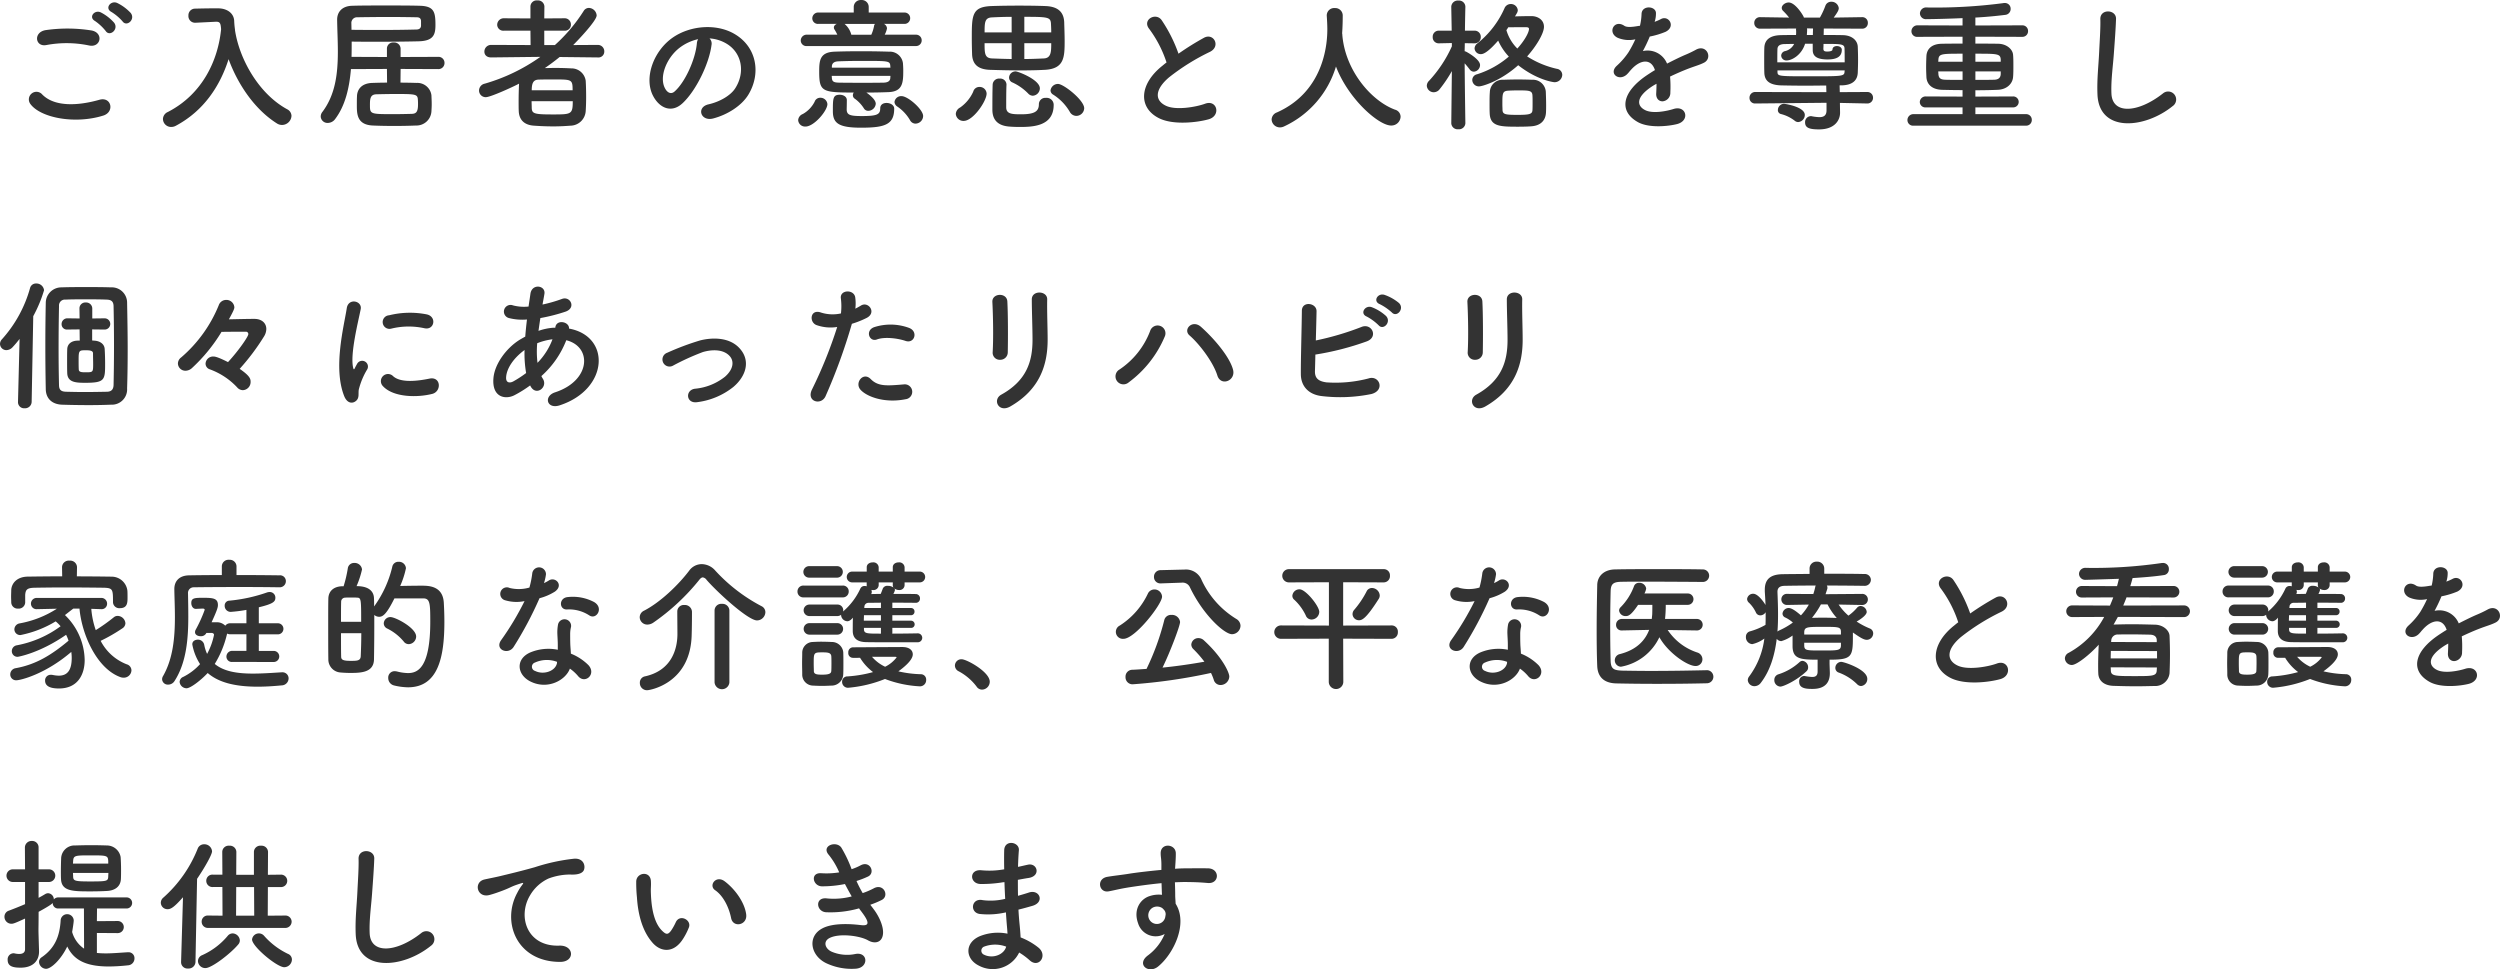 <svg xmlns="http://www.w3.org/2000/svg" width="625.233" height="242.421" viewBox="0 0 625.233 242.421"><path d="M30.636 5.328c1.044 1.512 3.312-.468 2.052-2.088A11.572 11.572 0 0 0 29.34.756c-1.62-.756-3.24 1.3-1.476 2.232a12.418 12.418 0 0 1 2.772 2.34zm-2.088.36a11.557 11.557 0 0 0-3.276-2.556c-1.584-.828-3.24 1.152-1.512 2.124a12.543 12.543 0 0 1 2.664 2.484c1.008 1.548 3.348-.396 2.124-2.052zm-6.264 5.688c2.916.612 3.708-3.1.684-3.744a38.22 38.22 0 0 0-11.484-.108c-3.2.468-2.736 4.284.108 3.744a27.37 27.37 0 0 1 10.692.108zm3.532 17.532c2.916-.9 2.052-4.788-.936-3.96-5.436 1.548-11.268 1.8-14.328-1.332a1.9 1.9 0 0 0-2.988 2.34c2.48 3.492 11.12 5.184 18.252 2.952zM58.788 7.272h-.036a19.94 19.94 0 0 1-.18-2.016c-.072-1.944-1.764-3.132-3.924-3.168h-1.152c-1.62 0-3.24.036-4.68.072a1.659 1.659 0 0 0-1.692 1.764 1.653 1.653 0 0 0 1.656 1.764h.108L54 5.436h.108c.972 0 1.08.5 1.188 1.872-.756 7.668-4.572 16.2-13.32 20.7a1.982 1.982 0 0 0-1.224 1.764 2.037 2.037 0 0 0 2.052 1.98 2.371 2.371 0 0 0 1.152-.288c7.02-3.744 11.088-9.972 13.212-16.668 2.3 6.264 6.48 12.528 12.06 16.056a2.351 2.351 0 0 0 1.3.4A2.4 2.4 0 0 0 72.9 28.98a1.9 1.9 0 0 0-1.084-1.656c-7.2-3.924-12.02-12.708-13.064-19.908zm50.76 10.008a1.511 1.511 0 0 0 1.62-1.548 1.5 1.5 0 0 0-1.62-1.512l-9.36.036v-2.124a1.6 1.6 0 0 0-1.728-1.512 1.542 1.542 0 0 0-1.692 1.512v2.124l-8.852-.036c.036-1.26.036-2.556.036-3.816 2.16.036 4.32.036 6.408.036 3.816 0 7.38-.036 10.26-.108 3.816-.072 4.284-1.692 4.284-4.1 0-3.24-.36-4.68-3.852-4.788-2.34-.072-5.472-.072-8.568-.072s-6.156 0-8.424.072c-2.488.064-3.744 1.544-3.744 3.452v.072c.036 2.628.18 5.292.18 7.884 0 5.544-.612 10.8-3.852 15.12a1.865 1.865 0 0 0-.432 1.188 1.689 1.689 0 0 0 1.76 1.584 2.313 2.313 0 0 0 1.872-1.008c2.52-3.348 3.528-7.776 3.924-12.456l9-.036.036 3.42c-1.26 0-2.484.036-3.636.072-2.88.072-3.852 1.764-3.888 3.348-.036.648-.036 1.4-.036 2.16 0 2.232 0 4.968 4 5.148 1.656.072 3.492.108 5.328.108 1.872 0 3.744-.036 5.436-.108a3.762 3.762 0 0 0 3.888-3.492c.036-.648.072-1.224.072-1.836 0-.72-.036-1.476-.072-2.268a3.56 3.56 0 0 0-3.708-3.06 145.67 145.67 0 0 0-4.032-.072l.036-3.42zM87.876 5.832a1.408 1.408 0 0 1 1.476-1.512c2.16-.036 5.112-.072 8.028-.072 2.412 0 4.824.036 6.8.072.72 0 1.08.252 1.116.936V6.48c-.036.4-.252.864-1.08.9a311.63 311.63 0 0 1-8.928.108c-2.376 0-4.9 0-7.38-.036zm15.084 22.644c-1.4.036-2.952.072-4.464.072-5.976 0-5.976 0-5.976-2.376 0-1.512.108-2.556 1.62-2.592 1.44-.036 3.132-.072 4.824-.072 4.968 0 5.472.036 5.544 1.44.036.432.036.792.036 1.152 0 1.944-.504 2.34-1.584 2.376zm46.548-14.112a1.458 1.458 0 0 0 1.62-1.476 1.605 1.605 0 0 0-1.656-1.656l-6.12.036c.756-.756 5.868-6.012 5.868-7.416a2.024 2.024 0 0 0-1.944-1.872 1.528 1.528 0 0 0-1.3.756 41.307 41.307 0 0 1-7.2 8.532h-2.66v-3.6h5.04a1.483 1.483 0 0 0 1.62-1.512 1.538 1.538 0 0 0-1.62-1.584l-5.04.036.036-2.988a1.6 1.6 0 0 0-1.764-1.512 1.551 1.551 0 0 0-1.728 1.512v2.988l-6.588-.036a1.639 1.639 0 0 0-1.728 1.62 1.515 1.515 0 0 0 1.728 1.476h6.588l.036 3.6-9.828-.036a1.673 1.673 0 0 0-1.728 1.692c0 .72.5 1.44 1.692 1.44h.036l12.276-.144a46.034 46.034 0 0 1-13.9 6.7 1.781 1.781 0 0 0-1.44 1.692 1.666 1.666 0 0 0 1.692 1.692c1.188 0 6.84-2.592 8.316-3.384a92.875 92.875 0 0 0-.108 4.608c0 .828 0 1.62.036 2.34.108 2.052 1.332 3.42 3.852 3.564 1.476.108 3.132.18 4.824.18 1.44 0 2.88-.072 4.248-.18a3.886 3.886 0 0 0 3.816-3.636c.072-1.08.108-2.3.108-3.564 0-1.44-.036-2.88-.108-4.032a3.591 3.591 0 0 0-3.636-3.1 72.65 72.65 0 0 0-4.14-.108c-.828 0-1.656.036-2.448.036 1.26-.864 2.52-1.8 3.708-2.772l9.5.108zm-16.524 8.208c0-1.836.432-2.628 1.728-2.664 1.116-.036 2.592-.036 3.96-.036 4.32 0 4.536 0 4.536 2.7zm10.26 2.736c0 3.312-.36 3.312-5.112 3.312-4.608 0-5.112-.216-5.148-1.692 0-.54-.036-1.08-.036-1.62zm34.2-15.7a9.338 9.338 0 0 1 4.464 1.44c3.564 2.268 4.536 6.984 1.98 11.016-1.188 1.872-3.96 3.42-6.7 4.032-3.1.72-1.98 4.356 1.188 3.528 3.564-.936 7.092-3.168 8.784-5.94 3.132-5.148 2.232-11.772-3.348-15.12-4.536-2.736-11.124-2.232-15.552.828-4.824 3.348-7.236 10.044-4.968 14.508 1.584 3.1 4.608 4.5 7.38 1.944 3.456-3.2 6.7-10.008 7.272-14.58a1.8 1.8 0 0 0-.5-1.656zm-2.844.18a2.546 2.546 0 0 0-.324 1.116c-.36 3.888-2.88 9.612-5.58 11.988-.9.792-1.836.252-2.376-.792-1.512-2.772.288-7.56 3.636-10.152a11.929 11.929 0 0 1 4.644-2.156zm54.432 1.728a1.407 1.407 0 0 0 1.476-1.44 1.4 1.4 0 0 0-1.476-1.4h-7.776a5.335 5.335 0 0 0 .576-1.584 1.353 1.353 0 0 0-.756-1.116h5.076a1.407 1.407 0 0 0 1.476-1.44 1.4 1.4 0 0 0-1.476-1.4h-8.892v-1.4a1.737 1.737 0 0 0-1.872-1.728 1.737 1.737 0 0 0-1.872 1.72v1.4h-8.82a1.476 1.476 0 0 0-1.548 1.476 1.4 1.4 0 0 0 1.548 1.368h4.572c-.432.216-.72.5-.72.9a.877.877 0 0 0 .18.54 13.271 13.271 0 0 1 .684 1.26h-7.6a1.476 1.476 0 0 0-1.548 1.476 1.4 1.4 0 0 0 1.548 1.368zm-.036 19.4a1.938 1.938 0 0 0 1.872-1.908c0-1.62-3.78-4.968-5.4-4.968a1.681 1.681 0 0 0-1.764 1.476 1.481 1.481 0 0 0 .684 1.116 10.577 10.577 0 0 1 3.2 3.42 1.58 1.58 0 0 0 1.408.872zm-12.312-7.768c1.836 0 3.672-.036 5.472-.108 3.636-.108 3.744-2.412 3.744-5.4 0-.612-.036-1.26-.072-1.764a3.3 3.3 0 0 0-3.492-2.952c-2.124-.072-4.608-.108-7.02-.108s-4.752.036-6.624.108c-3.672.144-3.816 2.232-3.816 5 0 5 .72 5.22 8.64 5.22a1.185 1.185 0 0 0-.216.684 1.006 1.006 0 0 0 .432.828 8.642 8.642 0 0 1 2.3 2.412 1.249 1.249 0 0 0 1.116.648 1.913 1.913 0 0 0 1.872-1.764c.004-.68-.644-1.58-2.336-2.804zm6.948 4c0-.864-.972-1.4-1.908-1.4-.828 0-1.584.4-1.584 1.332 0 1.584-.828 1.944-4.644 1.944-2.916 0-3.672-.288-3.744-1.548 0-.4.036-1.44.036-2.448 0-.864-.9-1.332-1.764-1.332-1.728 0-1.728.9-1.728 4.14 0 3.024 1.512 4.1 7.092 4.1 6.012-.004 8.244-.828 8.244-4.792zm-22.176 4.5c2.124 0 5.472-3.924 5.472-5.616a1.746 1.746 0 0 0-1.8-1.584 1.457 1.457 0 0 0-1.4 1.008 7.354 7.354 0 0 1-2.952 3.06 1.784 1.784 0 0 0-1.16 1.508 1.711 1.711 0 0 0 1.84 1.62zM218.844 5.98a.848.848 0 0 0-.252.54 9.411 9.411 0 0 1-.684 2.16h-5a5.2 5.2 0 0 0-1.692-2.7zm-10.8 10.944V16.6c.036-.72.468-1.224 1.656-1.26 1.692-.072 3.852-.108 6.012-.108 6.552 0 6.84 0 6.948 1.26 0 .144.036.288.036.432zm14.652 2.052c0 .18-.036.36-.036.54-.036.828-.756 1.116-1.584 1.152-1.584.036-3.312.036-5 .036-2.3 0-4.572 0-6.336-.036-1.116-.036-1.62-.216-1.692-1.116 0-.18-.036-.36-.036-.576zm38.664-1.512c4.752-.288 4.9-3.06 4.9-7.164 0-1.62-.072-3.312-.108-4.716-.108-2.916-1.98-3.96-4.68-4.068-1.8-.072-4.176-.108-6.588-.108s-4.9.036-6.912.108c-4.932.18-4.932 2.3-4.932 8.136 0 1.332.036 2.7.072 3.924.108 2.808 1.836 3.78 4.428 3.888 2.268.072 4.968.144 7.632.144 2.192 0 4.352-.04 6.188-.148zm9.792 9.612c0-2.016-5.148-6.084-6.552-6.084a1.88 1.88 0 0 0-1.872 1.62 1.259 1.259 0 0 0 .648 1.044 12.6 12.6 0 0 1 4.176 4.32 1.879 1.879 0 0 0 1.62 1.008 1.983 1.983 0 0 0 1.98-1.912zM258.3 23.94a1.881 1.881 0 0 0 1.764-1.832c0-2.16-5.436-4.248-6.048-4.248a1.608 1.608 0 0 0-1.656 1.548 1.326 1.326 0 0 0 .864 1.224 13.071 13.071 0 0 1 3.892 2.732 1.622 1.622 0 0 0 1.184.576zm5.22 2.3a1.757 1.757 0 0 0-1.944-1.764 1.6 1.6 0 0 0-1.76 1.588c0 1.8-1.08 2.52-4.464 2.52-2.268 0-3.708-.072-3.708-1.764 0-1.224 0-4.1.072-5.652v-.072a1.551 1.551 0 0 0-1.692-1.44 1.593 1.593 0 0 0-1.764 1.44c-.072 1.692-.072 4.752-.072 6.336q0 3.834 4.1 4.212c.828.072 1.728.108 2.628.108 3.168 0 8.6-.072 8.6-5.508zm-22.5 4c2.34 0 5.724-4.932 5.724-6.84a1.729 1.729 0 0 0-1.8-1.656 1.576 1.576 0 0 0-1.548 1.188 9.719 9.719 0 0 1-3.276 3.96 1.934 1.934 0 0 0-1.08 1.584 1.893 1.893 0 0 0 1.976 1.764zM256.176 8.1V4.208c5.832 0 6.552.072 6.66 1.656.036.648.072 1.4.072 2.232zm6.732 2.7c0 2.16-.036 3.744-1.872 3.816-1.62.072-3.276.144-4.86.144V10.8zm-9.9-2.7h-6.768c0-2.448.036-3.636 1.764-3.744 1.332-.072 3.1-.144 5-.144zm0 6.66a205.14 205.14 0 0 1-4.9-.144c-1.872-.072-1.872-1.332-1.872-3.816h6.768zm38.736.864c-.36.252-.684.54-1.044.828-5.832 4.644-6.048 10.476-.864 13.1 3.564 1.8 9.576 1.08 12.42.288 3.2-.9 2.124-5.04-.9-3.888-2.16.792-7.308 1.728-9.828.468-2.808-1.368-2.7-4.068.864-7.092a54.111 54.111 0 0 1 10.224-6.368c2.772-1.4.9-4.86-1.548-3.492a68.674 68.674 0 0 0-6.336 3.96 36.541 36.541 0 0 0-4.212-8.388c-1.44-2.052-4.968-.108-3.1 2.2a29.275 29.275 0 0 1 4.324 8.384zm43.92-7.344c.108-1.548.144-3.1.144-4.356a1.866 1.866 0 0 0-1.98-1.908 1.855 1.855 0 0 0-2.016 1.8v.108c.072 1.08.144 2.3.144 3.384 0 2.7-.324 15.336-12.6 20.808a1.958 1.958 0 0 0-1.332 1.764 2.07 2.07 0 0 0 2.088 1.98 2.334 2.334 0 0 0 1.044-.252 24.161 24.161 0 0 0 12.96-14.976c3.132 8.208 10.728 14.76 13.788 14.76a2.3 2.3 0 0 0 2.376-2.2 1.845 1.845 0 0 0-1.4-1.764c-6.012-2.232-12.492-9.9-13.176-18.72a.7.7 0 0 0-.036-.288zm44.028 8.028c4.824 3.816 8.964 4.248 9 4.248a1.912 1.912 0 0 0 2.016-1.836 1.545 1.545 0 0 0-1.368-1.512 23.223 23.223 0 0 1-7.416-3.1c2.232-2.484 4.212-5.724 4.212-7.416 0-1.764-1.584-2.664-3.132-2.664-1.368 0-2.772.036-4.1.072.144-.288.324-.54.468-.828a1.492 1.492 0 0 0 .216-.72 1.709 1.709 0 0 0-1.772-1.544 1.682 1.682 0 0 0-1.548 1.044 23.166 23.166 0 0 1-6.768 8.784 1.662 1.662 0 0 0-.72 1.26 1.526 1.526 0 0 0 1.584 1.44c.4 0 1.476-.108 4.32-3.384a14.357 14.357 0 0 0 2.664 4 22.787 22.787 0 0 1-7.956 4.428 1.483 1.483 0 0 0-1.188 1.4 1.64 1.64 0 0 0 1.728 1.62c.724 0 5.26-1.26 9.76-5.292zm6.948 11.844c.036-.612.036-1.26.036-1.944 0-1.044-.036-2.124-.072-3.06a3.23 3.23 0 0 0-3.456-3.2c-.828-.036-2.16-.072-3.492-.072s-2.7.036-3.672.072a3.169 3.169 0 0 0-3.384 3.1c-.072.828-.072 1.872-.072 2.916 0 .864 0 1.692.036 2.412.144 3.312 2.664 3.312 7.236 3.312 1.224 0 2.448-.036 3.276-.108 2.232-.188 3.456-1.448 3.564-3.428zm-20.16 2.628s-.144-9.36-.18-14.94c.432.468.864 1.008 1.224 1.476a1.317 1.317 0 0 0 1.08.612 1.684 1.684 0 0 0 1.548-1.656c0-1.476-3.276-3.24-3.492-3.348a1.372 1.372 0 0 0-.36-.108c0-.648.036-1.332.036-2.016l2.412.036h.036a1.52 1.52 0 0 0 1.548-1.584 1.529 1.529 0 0 0-1.584-1.584h-2.376c.036-3.2.108-5.94.108-5.94v-.036a1.579 1.579 0 0 0-1.728-1.548 1.621 1.621 0 0 0-1.8 1.548v.036l.108 5.94h-3.2a1.5 1.5 0 0 0-1.548 1.584 1.49 1.49 0 0 0 1.512 1.584h.036l3.24-.072v.828a31.856 31.856 0 0 1-5.688 8.6 1.768 1.768 0 0 0-.576 1.26 1.734 1.734 0 0 0 1.728 1.62 1.871 1.871 0 0 0 1.476-.756 33.238 33.238 0 0 0 3.06-4.536l-.144 13v.036a1.585 1.585 0 0 0 1.76 1.512 1.6 1.6 0 0 0 1.764-1.512zm15.228-23.972c.5 0 .684.18.684.432 0 .828-1.044 2.844-2.916 4.9a10.642 10.642 0 0 1-2.736-4.608 4.944 4.944 0 0 0 .468-.72zm1.548 20.768c-.072.972-.756 1.152-3.744 1.152-3.1 0-3.672-.144-3.744-1.188 0-.432-.036-.936-.036-1.476 0-2.628 0-3.276 1.4-3.384.5-.036 1.476-.072 2.448-.072 2.736 0 3.6 0 3.672 1.224.036.468.036 1.008.036 1.548.004.792.004 1.584-.032 2.196zm30.6-22.248a6.806 6.806 0 0 0 .288-2.088c-.072-1.764-3.456-1.98-3.6.18a15.019 15.019 0 0 1-.4 3.024c-.18.036-.4.036-.54.072-1.26.216-2.7.4-3.384-.072-2.52-1.692-4.284 1.692-1.692 2.988a7.271 7.271 0 0 0 4.464.4 30.012 30.012 0 0 1-1.692 3.2 17.969 17.969 0 0 1-2.916 3.384c-2.16 1.944.468 4 2.448 2.232a7.884 7.884 0 0 0 .828-.936l.144-.144c2.34-2.7 5.112-3.06 6.084-.036-.684.4-1.26.792-1.764 1.116-6.516 4.284-7.38 9.144-2.52 11.88 2.808 1.584 7.7 1.044 9.828.5 3.312-.864 2.3-4.752-.864-3.78-1.692.54-5.22 1.26-7.128.288-2.016-1.008-2.556-3.168 1.908-6.048.288-.18.612-.36.936-.54 0 .756-.036 1.584-.072 2.34-.108 1.4.72 2.088 1.62 2.052a2.129 2.129 0 0 0 1.912-2.232 28.765 28.765 0 0 0-.072-3.96c1.44-.684 3.06-1.4 4.572-1.98 1.908-.72 2.736-.9 3.888-1.476 2.3-1.152.684-4.752-2.016-3.24a27.647 27.647 0 0 1-2.808 1.332c-1.4.612-2.916 1.368-4.392 2.124a5.246 5.246 0 0 0-6.048-3.132 36.726 36.726 0 0 0 1.728-3.636 20.246 20.246 0 0 0 3.96-1.188c2.664-1.332.72-4.32-1.26-3.132a12.661 12.661 0 0 1-1.512.648zm53.1 20.556a1.415 1.415 0 0 0 1.476-1.476 1.41 1.41 0 0 0-1.516-1.4l-6.8.036-.036-1.476v-.22h.576c2.556-.072 3.888-1.188 3.96-3.2.036-.936.072-2.052.072-3.2s-.036-2.3-.072-3.276c-.072-1.548-1.44-2.844-3.744-2.88-1.476-.036-3.1-.036-4.788-.036l.036-1.62 9.54.036a1.386 1.386 0 0 0 1.476-1.44 1.376 1.376 0 0 0-1.44-1.44h-.036l-7.056.108c.936-1.3 1.26-1.836 1.26-2.376A1.817 1.817 0 0 0 457.992.44a1.512 1.512 0 0 0-1.476 1.008 19.248 19.248 0 0 1-1.368 2.952h-4c-.036-.108-.072-.18-.108-.288-.54-1.008-2.232-3.492-3.708-3.492-.828 0-1.728.648-1.728 1.368a1.061 1.061 0 0 0 .36.756A16.152 16.152 0 0 1 447.44 4.4l-7.236-.108h-.036a1.4 1.4 0 0 0-1.44 1.44 1.407 1.407 0 0 0 1.476 1.44l9-.036c0 .108-.036.144-.036.252a4.136 4.136 0 0 1 .036.684 4.359 4.359 0 0 1-.036.684c-1.4 0-2.7 0-3.852.036-2.808.072-4 1.3-4.068 3.132-.036.864-.036 1.944-.036 3.024 0 1.116 0 2.232.036 3.276.072 1.872 1.152 3.024 4.176 3.132 1.692.036 3.96.072 6.336.072 1.656 0 3.384-.036 4.968-.036v.18l.036 1.476-17.748-.04a1.415 1.415 0 0 0-1.476 1.476 1.368 1.368 0 0 0 1.44 1.4h.036l17.784-.18v1.904c0 1.332-.756 1.692-1.8 1.692a12.026 12.026 0 0 1-1.836-.216 1 1 0 0 0-.324-.036 1.483 1.483 0 0 0-1.4 1.548c0 1.332.972 1.764 3.492 1.764 4 0 5.256-2.376 5.256-4.14v-.072l-.036-2.268v-.144l6.768.144zm-17.24 4.644a1.8 1.8 0 0 0 1.656-1.764c0-2.088-5.04-2.808-5.22-2.808a1.574 1.574 0 0 0-1.516 1.552.986.986 0 0 0 .756 1.008 9.389 9.389 0 0 1 3.424 1.652 1.376 1.376 0 0 0 .9.36zm2.16-21.78c.036-.468.072-.9.072-1.368 0-.072-.036-.216-.036-.288l1.512.036c0 .432-.036 1.008-.036 1.62zm1.476 3.78c0 1.368.828 2.34 3.708 2.34 2.268 0 3.564-.684 3.564-2.412 0-.612-.612-.936-1.224-.936-.576 0-1.116.288-1.116.9 0 .252-.432.468-1.3.468-.648 0-.972-.108-.972-.72 0-.072.036-.54.036-1.188 4.392 0 5.22 0 5.256 1.152.036.864.036 2.2.036 3.456h-16.848c0-1.224 0-2.448.036-3.348.036-.684.468-1.188 1.764-1.224.684 0 1.548-.036 2.412-.036a3.379 3.379 0 0 1-2.268 1.8 1.2 1.2 0 0 0-.972 1.116 1.275 1.275 0 0 0 1.368 1.224c1.26 0 3.708-1.3 4.608-4.176h1.908zm7.956 5.4c-.036 1.152-.612 1.152-8.424 1.152-8.172 0-8.316 0-8.352-1.116v-.36h16.812zm45.36 13.5a1.407 1.407 0 0 0 1.472-1.44 1.407 1.407 0 0 0-1.476-1.44h-12.636v-1.692h9.36a1.373 1.373 0 0 0 1.476-1.368 1.373 1.373 0 0 0-1.476-1.368l-9.36.036v-1.584c1.944 0 3.816-.036 5.544-.108 2.34-.072 3.78-1.548 3.888-3.24.072-.792.072-1.764.072-2.736s0-1.944-.072-2.736c-.072-1.4-1.584-2.772-3.708-2.808-1.8-.036-3.744-.036-5.724-.036V9.18l11.7.036a1.407 1.407 0 0 0 1.476-1.44 1.407 1.407 0 0 0-1.476-1.44l-11.7.036v-1.98c2.7-.144 5.328-.4 7.56-.684a1.472 1.472 0 0 0 1.26-1.512 1.417 1.417 0 0 0-1.512-1.44 1.477 1.477 0 0 0-.4.036 130.509 130.509 0 0 1-19.044 1.08 1.535 1.535 0 0 0-1.728 1.476 1.484 1.484 0 0 0 1.656 1.44c2.016 0 6.7-.144 9-.252v1.836l-11.232-.036a1.483 1.483 0 0 0-1.548 1.512 1.4 1.4 0 0 0 1.548 1.368l11.232-.036v1.728c-1.872 0-3.672 0-5.184.036-2.808.036-3.78 1.584-3.852 3.06-.036.792-.072 1.8-.072 2.808 0 .828.036 1.692.072 2.484.108 1.8 1.4 3.1 3.96 3.168 1.512.036 3.24.072 5.076.072v1.62l-9.144-.036a1.443 1.443 0 0 0-1.548 1.4 1.371 1.371 0 0 0 1.548 1.332h9.144v1.696h-12.24a1.483 1.483 0 0 0-1.544 1.512 1.4 1.4 0 0 0 1.548 1.368zm-6.3-15.984h-6.336v-2.016c5.508 0 6.264 0 6.336 1.476zm0 3.06c-.036 1.008-.648 1.44-1.764 1.44-1.4.036-2.952.036-4.572.036v-2.124h6.336zm-9.54-3.06h-6.084c0-.18.036-.36.036-.54.108-1.476.828-1.476 6.048-1.476zm0 4.536c-1.548 0-2.988 0-4.248-.036-1.152-.036-1.728-.288-1.8-1.44 0-.216-.036-.432-.036-.648h6.084zm52.6 6.516a2 2 0 1 0-2.484-3.132c-6.264 4.932-12.672 5.292-12.888.036-.144-3.492.4-6.768.648-10.584.18-2.412.432-5.832.5-8.1.072-2.376-4-2.592-3.924.072.072 2.232-.18 5.76-.288 8.1-.18 3.816-.576 6.876-.432 10.656.32 9.72 11.84 8.676 18.856 2.952zM27.756 101.208a3.826 3.826 0 0 0 4.032-4.068c.108-3.348.144-6.624.144-9.864 0-3.888-.072-7.74-.144-11.52a3.83 3.83 0 0 0-4.032-3.888c-2.052-.072-4.14-.072-6.228-.072s-4.14 0-6.12.072a3.9 3.9 0 0 0-3.96 3.816 536.5 536.5 0 0 0 0 21.636c.036 2.376 1.584 3.78 4.032 3.888 2.3.072 4.5.108 6.624.108 1.912.004 3.78-.032 5.652-.108zm-23.256-.68v.072a1.53 1.53 0 0 0 1.656 1.508 1.657 1.657 0 0 0 1.76-1.58l.4-21.456a33.548 33.548 0 0 0 2.7-6.48 1.906 1.906 0 0 0-1.98-1.692 1.509 1.509 0 0 0-1.512 1.116 31.858 31.858 0 0 1-7.02 12.816 1.727 1.727 0 0 0-.5 1.188 1.591 1.591 0 0 0 1.58 1.548 2.179 2.179 0 0 0 1.584-.76 25.855 25.855 0 0 0 1.728-2.048zm22.284-2.556c-1.908.036-3.816.072-5.688.072-1.548 0-3.06-.036-4.572-.072-1.116-.036-1.728-.36-1.764-1.584-.072-2.952-.108-6.12-.108-9.288 0-3.564.036-7.164.108-10.584a1.466 1.466 0 0 1 1.62-1.584c1.512-.072 3.168-.072 4.932-.072s3.6 0 5.364.072c1.008.036 1.692.324 1.728 1.62a451.801 451.801 0 0 1 0 19.728c-.036 1.152-.576 1.656-1.62 1.692zm-.612-15.552a1.404 1.404 0 1 0 0-2.808h-.036l-3.06.036v-2.484a1.52 1.52 0 0 0-1.62-1.512 1.462 1.462 0 0 0-1.584 1.476v.036l.036 2.484-2.992-.04h-.036a1.435 1.435 0 0 0-1.476 1.476 1.327 1.327 0 0 0 1.476 1.332h.036l2.988-.036.036 2.808h-.424c-1.8 0-2.664.972-2.7 2.124-.036.936-.036 1.98-.036 3.024s0 2.088.036 3.024c.108 2.3 2.2 2.376 4.572 2.376 4.86 0 4.9-.756 4.9-4.824a60.4 60.4 0 0 0-.108-3.636c-.072-1.224-1.152-2.016-2.664-2.088-.144 0-.288-.036-.468-.036v-2.768l3.1.036zm-4.856 10.688c-1.008 0-1.62-.072-1.62-.756-.036-.72-.036-1.512-.036-2.268 0-2.448.108-2.484 1.8-2.484.936 0 1.8.072 1.8.756 0 .9.036 1.836.036 2.736-.004 2.016-.04 2.016-1.98 2.016zm38.628-.864a55.937 55.937 0 0 0 6.084-8.1 3.628 3.628 0 0 0 .576-1.872c0-1.44-1.116-2.52-2.988-2.52s-4.428.072-6.372.108c1.3-2.34 1.368-2.736 1.368-3.024a1.988 1.988 0 0 0-2.056-1.828 1.954 1.954 0 0 0-1.836 1.3 34.022 34.022 0 0 1-9.432 13.1 1.929 1.929 0 0 0-.792 1.512 1.869 1.869 0 0 0 1.872 1.8 2.432 2.432 0 0 0 1.656-.684A41.724 41.724 0 0 0 55.404 83c2.412-.036 4.572-.036 6.048-.036a.577.577 0 0 1 .648.612c0 .612-2.448 4.14-5.076 6.984-2.7-1.368-3.348-1.4-3.672-1.4a1.887 1.887 0 0 0-1.944 1.8 1.509 1.509 0 0 0 1.044 1.4 17.594 17.594 0 0 1 6.84 4.5 1.924 1.924 0 0 0 1.44.72 2.041 2.041 0 0 0 1.944-2.092c0-.68-.108-1.44-2.736-3.24zm46.224-10.152c2.448.54 3.132-2.844.612-3.456a21.731 21.731 0 0 0-9.468.216 1.7 1.7 0 1 0 .5 3.348 18.237 18.237 0 0 1 8.352-.104zm1.94 16.416c2.376-.612 2.2-4.428-.72-3.816-2.808.576-7.128 1.152-9.072-.612a1.782 1.782 0 0 0-2.556 2.484c2.592 2.812 8.496 2.92 12.348 1.944zm-19.044 1.732c.9-.792.468-1.908.684-2.88a18.151 18.151 0 0 1 2.124-5.04 1.443 1.443 0 0 0-2.52-1.4c-.144.252-.54.972-.612 1.152-.144.324-.288.432-.4-.036-.864-3.348 1.3-11.808 1.872-14.724.4-2.088-3.1-2.88-3.492-.216-.648 4.284-3.492 14.94-.612 22.032.724 1.76 2.056 1.904 2.956 1.112zm43.632-3.632c1.368 2.556 4.356.252 3.1-1.836a4.612 4.612 0 0 1-.4-.72 23.217 23.217 0 0 0 6.228-8.964c6.516 1.62 6.156 10.116-2.808 13.032-2.952.972-2.052 4.32 1.188 3.24 12.276-4.032 12.816-17.28 2.3-19.188.144-1.728-3.168-2.412-3.42-.288v.072h-.432a14.471 14.471 0 0 0-3.78.792c.144-1.008.288-2.052.468-3.2a45.081 45.081 0 0 0 6.228-1.584c2.844-.936 1.26-4-.828-3.2a35.961 35.961 0 0 1-4.86 1.4c.144-.828.324-1.728.468-2.628.4-2.16-3.1-2.736-3.492-.072-.144 1.08-.324 2.16-.468 3.2a10.825 10.825 0 0 1-3.888-.288 1.666 1.666 0 1 0-1.008 3.168 13.423 13.423 0 0 0 4.5.36 101.61 101.61 0 0 0-.432 4.284q-.81.432-1.512.864c-3.276 2.088-6.156 6.012-6.444 9.54-.4 4.824 3.024 5.4 5.256 4.248a30.115 30.115 0 0 0 3.924-2.448zm5.472-11.736a16.847 16.847 0 0 1-3.744 5.868 24.209 24.209 0 0 1-.072-4.9 15.337 15.337 0 0 1 3.708-.972zm-6.588 8.424a28.627 28.627 0 0 1-3.2 2.088c-.936.5-1.908.36-1.8-1.08.144-2.124 1.764-4.68 4.608-6.768a28.574 28.574 0 0 0 .392 5.756zm51.768 3.528c3.276-2.736 4.5-6.732 1.476-9.864-2.52-2.628-6.66-2.592-9.684-1.836a66.528 66.528 0 0 0-8.28 3.1 1.775 1.775 0 1 0 1.548 3.168 61.81 61.81 0 0 1 7.38-3.348c2.34-.684 5.184-.72 6.732 1.044 1.08 1.224.972 3.2-1.188 5.112a14.142 14.142 0 0 1-7.56 3.024c-2.484.36-2.2 3.816.648 3.348a18.091 18.091 0 0 0 8.928-3.752zm43.128-11.56c2.268.756 3.24-2.412.828-3.276a13.362 13.362 0 0 0-8.64-.18c-2.376.828-1.26 3.78.612 3.1 1.908-.724 5.184-.328 7.2.356zm0 14.58a1.869 1.869 0 1 0-.468-3.708c-4.212.36-6.408.54-8.244-1.332-1.872-1.908-4.1.936-2.556 2.664 1.584 1.764 6.048 3.42 11.268 2.376zM213.048 80.98a23.186 23.186 0 0 0 3.636-1.44c2.7-1.332.468-4.32-1.4-3.1-.432.252-.864.5-1.368.756a10.956 10.956 0 0 0-.036-2.88c-.36-1.98-3.744-1.872-3.6.18a15.69 15.69 0 0 1 .036 3.892 9.622 9.622 0 0 1-4.968-.216c-2.7-.972-3.06 2.3-1.224 3.1a10.5 10.5 0 0 0 5.256.5 111.434 111.434 0 0 1-6.3 15.624c-1.512 3.06 2.3 4.1 3.384 1.692a141.6 141.6 0 0 0 6.584-18.108zm38.988 7.128c.072-3.348.072-9.5-.108-12.744-.144-2.268-3.852-2.088-3.744.144.18 3.42.288 9.072.072 12.636a1.765 1.765 0 0 0 1.872 1.836 1.862 1.862 0 0 0 1.908-1.872zm.648 13.536c7.452-4.284 9.324-10.512 9.324-16.7 0-2.988-.18-7.02-.108-10.08.036-2.2-3.852-2.34-3.852 0 0 2.844.18 7.308.18 10.116 0 5.364-1.44 10.188-7.812 13.716-2.268 1.256-.684 4.64 2.268 2.948zm55.692-9.18c-.864-3.312-4.9-7.956-8.028-10.728-2.16-1.908-4.572.684-2.844 2.16 2.34 2.016 5.868 6.552 6.948 10.008.864 2.804 4.644 1.332 3.924-1.44zm-26.1 3.168a27.483 27.483 0 0 0 9-11.412 1.961 1.961 0 1 0-3.636-1.44 20.2 20.2 0 0 1-7.632 9.612 1.989 1.989 0 1 0 2.268 3.24zm65.808-17.5c1.224 1.368 3.24-.9 1.8-2.34a11.49 11.49 0 0 0-3.636-2.052c-1.692-.54-2.988 1.62-1.152 2.34a13.332 13.332 0 0 1 2.988 2.056zm-3.312 3.2c1.188 1.4 3.276-.792 1.872-2.3a11.252 11.252 0 0 0-3.564-2.2c-1.656-.612-3.1 1.584-1.26 2.34a12.729 12.729 0 0 1 2.952 2.168zm-15.8 7.344a69.8 69.8 0 0 0 12.78-3.276c3.1-1.08 1.3-4.752-1.332-3.6a70.49 70.49 0 0 1-11.34 3.348c.072-2.664.144-5.364.18-7.308.036-2.124-3.672-2.628-3.672-.108-.036 4.284-.288 12.312-.252 15.912.036 2.952 1.944 5 5.112 5.4a38.962 38.962 0 0 0 12.528-.5c3.528-.936 1.98-4.824-.756-3.888a32.535 32.535 0 0 1-10.476.972c-2.16-.288-2.952-1.152-2.88-2.916.032-1.004.068-2.444.104-4.028zm41.864-.568c.072-3.348.072-9.5-.108-12.744-.144-2.268-3.852-2.088-3.744.144.18 3.42.288 9.072.072 12.636a1.765 1.765 0 0 0 1.872 1.836 1.861 1.861 0 0 0 1.908-1.872zm.648 13.536c7.452-4.284 9.324-10.512 9.324-16.7 0-2.988-.18-7.02-.108-10.08.036-2.2-3.852-2.34-3.852 0 0 2.844.18 7.308.18 10.116 0 5.364-1.44 10.188-7.812 13.716-2.268 1.256-.684 4.64 2.268 2.948zM19.26 141.836v-.036a1.693 1.693 0 0 0-1.872-1.584 1.671 1.671 0 0 0-1.872 1.584v.036l.036 2.3c-2.952 0-5.868.036-8.6.072-2.772.036-4.068 1.728-4.14 3.348 0 .54-.036 1.08-.036 1.62s.036 1.044.036 1.476a1.6 1.6 0 0 0 1.724 1.556 1.624 1.624 0 0 0 1.764-1.476v-1.944c.108-1.26.4-1.764 2.376-1.8 2.2-.036 4.86-.072 7.632-.072 3.348 0 6.8.036 9.684.072 2.232.072 2.268.432 2.268 3.6v.072a1.564 1.564 0 0 0 1.728 1.44c1.908 0 1.908-1.44 1.908-2.7 0-.576 0-1.188-.036-1.692a3.987 3.987 0 0 0-4-3.492 663.467 663.467 0 0 0-8.64-.072zm5.976 10.512h.072a1.352 1.352 0 0 0 1.476-1.368 1.428 1.428 0 0 0-1.548-1.44H9.288a1.428 1.428 0 0 0-1.548 1.44 1.384 1.384 0 0 0 1.512 1.368h.036l4.932-.108a25.669 25.669 0 0 1-9.324 3.668 1.55 1.55 0 0 0-1.3 1.512 1.443 1.443 0 0 0 1.548 1.4 27.222 27.222 0 0 0 8.784-3.42 9.828 9.828 0 0 1 1.224 1.224 26.739 26.739 0 0 1-10.936 4.76 1.472 1.472 0 0 0-1.26 1.44 1.407 1.407 0 0 0 1.476 1.44c.036 0 5.4-.864 12.1-5.508a10.614 10.614 0 0 1 .612 1.476c-4.284 3.6-8.208 5.976-13.212 6.876a1.576 1.576 0 0 0-1.368 1.584 1.449 1.449 0 0 0 1.548 1.44c.972 0 7.164-1.476 13.716-7.092a10.562 10.562 0 0 1 .108 1.476c0 2.808-.864 4.464-3.24 4.464a7.833 7.833 0 0 1-1.512-.18 1.752 1.752 0 0 0-.432-.036 1.388 1.388 0 0 0-1.476 1.44c0 1.368 1.224 1.98 3.456 1.98 4.9 0 6.444-3.744 6.444-7.092a15.971 15.971 0 0 0-4.932-11.268c.648-.5 1.332-1.044 2.088-1.62h1.548c.54 6.264 4.212 14.94 10.224 17.136a2.362 2.362 0 0 0 .828.144 1.916 1.916 0 0 0 1.944-1.836 1.6 1.6 0 0 0-1.188-1.512 12.345 12.345 0 0 1-6.516-5.868 42.6 42.6 0 0 0 5.4-3.1 1.579 1.579 0 0 0 .792-1.3 1.993 1.993 0 0 0-1.944-1.836 1.484 1.484 0 0 0-.972.36 45.081 45.081 0 0 1-4.5 3.2 21.308 21.308 0 0 1-1.116-5.328zm44.64-5.472a1.532 1.532 0 0 0 1.62-1.548 1.451 1.451 0 0 0-1.62-1.44 754.988 754.988 0 0 0-10.728-.072v-2.2A1.685 1.685 0 0 0 57.316 140a1.666 1.666 0 0 0-1.836 1.62v2.2c-3.42 0-6.516.036-8.28.072-2.448.072-3.6 1.512-3.6 3.42v.072c.036 2.232.144 4.572.144 6.912 0 5.184-.468 10.4-2.952 14.76a1.566 1.566 0 0 0-.252.828 1.42 1.42 0 0 0 1.512 1.332 1.87 1.87 0 0 0 1.62-.936c2.988-4.644 3.42-10.656 3.42-16.128 0-2.016-.036-3.96-.072-5.724a1.41 1.41 0 0 1 1.44-1.548c2.156-.04 7.056-.072 11.768-.072 3.888 0 7.632.036 9.612.072zM68.4 165.56a1.387 1.387 0 1 0 0-2.772h-3.672v-4.14h4.716a1.387 1.387 0 1 0 0-2.772h-4.716v-4c3.636-.864 4.14-1.44 4.14-2.376a1.4 1.4 0 0 0-1.44-1.44 2.216 2.216 0 0 0-.648.108 39.36 39.36 0 0 1-9.4 2.052 1.206 1.206 0 0 0-1.188 1.26 1.5 1.5 0 0 0 1.512 1.548 35.984 35.984 0 0 0 3.924-.5v3.348H57.6a1.486 1.486 0 0 0-1.26.612 2.9 2.9 0 0 0-2.2-.864h-1.224c1.512-3.276 1.584-3.816 1.584-4.32 0-1.692-1.26-1.8-3.744-1.8-2.16 0-2.916.072-2.916 1.332 0 .72.432 1.44 1.116 1.44.288 0 1.44-.072 1.764-.072.252 0 .468.072.468.324a34.936 34.936 0 0 1-2.268 5 1.234 1.234 0 0 0-.144.576c0 .648.684 1.008 1.4 1.008a1.488 1.488 0 0 0 1.368-.684l.072-.144h1.26c.288 0 .648.144.648.5a17.068 17.068 0 0 1-1.728 4.752 9.865 9.865 0 0 1-.72-2.268 1.6 1.6 0 0 0-1.584-1.3c-.18 0-1.4.072-1.4 1.188a13.5 13.5 0 0 0 1.944 4.932 14.249 14.249 0 0 1-4.212 3.2 1.405 1.405 0 0 0-.9 1.26 1.758 1.758 0 0 0 1.728 1.584c.972 0 3.528-1.944 5.292-3.816 2.484 2.16 6.336 3.42 12.492 3.42 1.764 0 3.78-.108 5.976-.324a1.773 1.773 0 0 0 1.764-1.728 1.522 1.522 0 0 0-1.584-1.548h-.108c-2.34.144-4.824.324-7.236.324-3.708 0-7.2-.468-9.54-2.412a25.09 25.09 0 0 0 2.988-7.164l.108-.432a1.716 1.716 0 0 0 .792.18h4.032v4.14H58.14a1.438 1.438 0 0 0-1.512 1.44 1.339 1.339 0 0 0 1.512 1.332zm33.84-4.464a1.932 1.932 0 0 0 1.836-1.908c0-2.16-5.184-4.86-6.408-4.86a1.647 1.647 0 0 0-1.692 1.58 1.45 1.45 0 0 0 .9 1.3 12.615 12.615 0 0 1 4.1 3.24 1.52 1.52 0 0 0 1.264.648zm-8.676-9.432c0-.72 0-1.44-.036-2.088-.036-1.116-.648-2.988-4.356-2.988a22.668 22.668 0 0 0 1.368-4.176 1.837 1.837 0 0 0-1.944-1.62 1.558 1.558 0 0 0-1.62 1.4 31.308 31.308 0 0 1-1.044 4.428h-.468c-2.124.108-3.312 1.3-3.348 3.1-.036 1.656-.036 3.852-.036 6.156 0 3.168 0 6.516.036 9a3.26 3.26 0 0 0 3.1 3.312c.792.072 1.62.108 2.448.108 2.7 0 5.8-.144 5.868-3.384.036-2.16.072-5.04.072-7.956v-3.168a1.846 1.846 0 0 0 1.224.468c.936 0 1.872-.684 3.816-4.608h7.164c1.728 0 1.8 1.188 1.8 5.832 0 11.628-3.2 12.852-5.58 12.852a11.649 11.649 0 0 1-2.736-.4 3.589 3.589 0 0 0-.576-.072 1.585 1.585 0 0 0-1.62 1.692 1.893 1.893 0 0 0 1.44 1.872 15.836 15.836 0 0 0 3.492.468c7.56 0 9.108-7.56 9.108-16.38 0-1.836-.072-3.528-.144-4.788-.252-4.212-3.78-4.248-5.58-4.248-1.62 0-3.744.036-5.328.072a22.076 22.076 0 0 0 1.44-4.428 1.732 1.732 0 0 0-1.836-1.62 1.537 1.537 0 0 0-1.584 1.26 27.744 27.744 0 0 1-4.54 9.904zm-8.28 3.852c0-1.944 0-3.78.036-5.04a1 1 0 0 1 1.008-1.008c.4-.036.936-.036 1.476-.036s1.08 0 1.476.036c1.044 0 1.044.468 1.044 6.048zm5.076 2.844c0 2.124-.072 4.176-.144 5.8-.072 1.116-.972 1.116-2.52 1.116-1.944 0-2.376-.288-2.376-1.08-.036-1.512-.036-3.636-.036-5.832zm57.06-4.428c1.764 1.116 3.636-1.872 1.188-3.348a11.386 11.386 0 0 0-6.624-1.26c-2.3.216-2.16 3.2-.18 3.1a9.253 9.253 0 0 1 5.612 1.508zm-16.236-3.6a70.259 70.259 0 0 1-5.9 9.828c-1.584 2.34 1.872 3.744 3.2 1.584a90.969 90.969 0 0 0 6.444-12.132 13.752 13.752 0 0 0 3.852-1.656c2.3-1.656.036-3.888-1.584-2.736a11.172 11.172 0 0 1-1.152.612 12.1 12.1 0 0 0 .5-2.2 1.724 1.724 0 0 0-3.42-.324 23.215 23.215 0 0 1-.72 3.636 9.611 9.611 0 0 1-4.932.108 1.648 1.648 0 1 0-1.044 3.1 9.849 9.849 0 0 0 4.756.18zm11.34 16.884a10.425 10.425 0 0 1 2.052 1.872c1.728 2.088 4.644-.468 2.592-2.736a13.061 13.061 0 0 0-4.392-2.88c-.036-.792-.108-1.548-.144-2.232-.036-1.044-.036-1.944-.036-2.772a7.181 7.181 0 0 1 .216-1.692 1.654 1.654 0 0 0-3.24-.648 10.737 10.737 0 0 0-.18 2.412c.036.9.108 1.8.108 2.7v1.26a11.769 11.769 0 0 0-6.912.684c-3.708 1.656-3.312 5.544.036 7.236 4.356 2.196 8.856-.324 9.9-3.204zm-3.2-1.692c-.036.108 0 .252-.036.36-.4 1.944-3.312 2.988-5.472 1.908a1.093 1.093 0 0 1-.036-2.088 7.218 7.218 0 0 1 5.536-.18zm52.092-12.416a1.678 1.678 0 0 0-.972-1.512 42.291 42.291 0 0 1-11.556-8.892 4.571 4.571 0 0 0-3.384-1.62 3.891 3.891 0 0 0-3.132 1.62c-2.664 3.528-7.164 7.884-11.268 10.008a1.841 1.841 0 0 0-1.116 1.656 1.883 1.883 0 0 0 1.908 1.836 2.7 2.7 0 0 0 1.512-.5 54.307 54.307 0 0 0 11.448-10.656c.324-.432.648-.648.9-.648a1.417 1.417 0 0 1 .972.648c2.736 3.132 10.368 10.116 12.6 10.116a2.13 2.13 0 0 0 2.088-2.056zm-12.708 17.568a1.862 1.862 0 0 0 3.708 0v-18a1.725 1.725 0 0 0-1.872-1.656 1.673 1.673 0 0 0-1.836 1.656zm-9.324-17.712c0 1.152.036 4.428.036 5.58 0 3.816-1.476 9.18-8.172 10.62a1.578 1.578 0 0 0-1.224 1.62 1.783 1.783 0 0 0 1.872 1.836c.5 0 10.872-1.62 11.088-13.932.036-.864.072-3.42.072-4.9v-.828a1.777 1.777 0 0 0-1.908-1.656 1.625 1.625 0 0 0-1.764 1.62zm58.428 4.068a.871.871 0 0 0 .936-.864.906.906 0 0 0-.936-.936h-4.644v-1.368h4.644a.867.867 0 0 0 .9-.9.849.849 0 0 0-.9-.9h-4.644v-1.336c2.088 0 4.176 0 5.8.036h.036a1.038 1.038 0 0 0 1.08-1.08 1.058 1.058 0 0 0-1.044-1.116c-1.62-.036-3.6-.036-5.616-.036a3.632 3.632 0 0 0 .4-.972.755.755 0 0 0-.144-.4 1.786 1.786 0 0 0 1.152.4 1.26 1.26 0 0 0 1.4-1.224v-.684h3.744a1.351 1.351 0 1 0 0-2.7h-3.744v-1.08a1.323 1.323 0 0 0-1.476-1.224c-.756 0-1.476.4-1.476 1.224v1.08h-3.528v-1.08a1.323 1.323 0 0 0-1.476-1.224c-.756 0-1.512.4-1.512 1.224v1.08h-3.648a1.35 1.35 0 1 0 0 2.7h3.636v.684a.7.7 0 0 0 .036.288 2.779 2.779 0 0 0-.54-.072 1.127 1.127 0 0 0-1.08.648 16.593 16.593 0 0 1-4.32 5.724c0-.108.036-.18.036-.288a1.407 1.407 0 0 0-1.476-1.44h-6.984a1.44 1.44 0 1 0 0 2.88h6.992a1.541 1.541 0 0 0 .936-.324v.108a1.638 1.638 0 0 0 1.584 1.512c.072 0 .648 0 1.368-.9-.036 1.26-.036 2.52-.036 3.384.036 1.98 1.4 2.7 3.348 2.736 1.728.036 2.628.036 12.96.036a1.117 1.117 0 0 0 0-2.232 341.27 341.27 0 0 1-6.408.072v-1.44zm-18.468-12.564a1.44 1.44 0 1 0 0-2.88h-6.988a1.44 1.44 0 0 0 0 2.88zm1.368 4.932a1.454 1.454 0 0 0 1.548-1.476 1.435 1.435 0 0 0-1.548-1.476h-9.72a1.454 1.454 0 0 0-1.548 1.476 1.435 1.435 0 0 0 1.548 1.476zm4.392 15.12a12.686 12.686 0 0 0 3.24 3.564 31.376 31.376 0 0 1-6.372 1.08 1.308 1.308 0 0 0-1.368 1.332 1.466 1.466 0 0 0 1.476 1.512 31.936 31.936 0 0 0 9.252-2.2 28.418 28.418 0 0 0 8.64 1.836 1.548 1.548 0 0 0 1.656-1.584 1.334 1.334 0 0 0-1.224-1.44 27.808 27.808 0 0 1-5.724-.72c1.08-.792 3.6-2.7 3.6-4.248 0-1.008-.828-1.836-2.628-1.836-.828 0-12.348.072-12.348.072a1.225 1.225 0 0 0-1.152 1.332 1.172 1.172 0 0 0 1.152 1.3zm-5.688-5.8a1.44 1.44 0 1 0 0-2.88h-6.984a1.44 1.44 0 0 0 0 2.88zm1.476 9.864c.036-.792.036-1.728.036-2.7s0-1.944-.036-2.772a2.859 2.859 0 0 0-2.88-2.556 60.677 60.677 0 0 0-2.628-.072c-.72 0-1.44.036-2.124.072a2.68 2.68 0 0 0-2.628 2.736c0 .792-.036 1.656-.036 2.556s.036 1.836.036 2.772a2.744 2.744 0 0 0 2.664 2.844c.72.036 1.476.072 2.268.072s1.584-.036 2.34-.072a2.913 2.913 0 0 0 2.984-2.88zm12.384-22.248a1.116 1.116 0 0 0 .18.612 2.249 2.249 0 0 0-1.4-.432 1.227 1.227 0 0 0-1.26.648c-.216.576-.36.972-.54 1.368-.828 0-1.62.036-2.376.036a1.016 1.016 0 0 0 .144-.54 1.15 1.15 0 0 0-.108-.5 1.477 1.477 0 0 0 .4.036 1.291 1.291 0 0 0 1.44-1.224v-.684h3.528zm-2.96 5.724h-4.176l.036-.252a1 1 0 0 1 1.044-1.044l3.1-.036zm0 3.168h-4.28c0-.468.036-.936.036-1.368h4.244zm0 3.24c-3.636 0-4.248 0-4.248-1.188v-.252h4.248zm1.044 8.28a9.839 9.839 0 0 1-3.276-2.484h5.652c.216 0 .5 0 .5.144a8 8 0 0 1-2.872 2.34zm-13.464 1.08c-.036.684-.72.9-2.268.9-1.26 0-2.052-.072-2.088-.864 0-.54-.036-1.224-.036-1.908 0-2.736 0-2.808 2.2-2.808 1.3 0 2.124.072 2.2.972.036.5.036 1.188.036 1.872-.004.648-.004 1.332-.04 1.836zm37.692 4.644a1.99 1.99 0 0 0 1.944-1.98c0-2.448-5.76-5.616-7.02-5.616a1.6 1.6 0 0 0-1.692 1.584 1.619 1.619 0 0 0 .972 1.44 13.741 13.741 0 0 1 4.428 3.78 1.639 1.639 0 0 0 1.372.792zm49.788-26.748h.144a1.992 1.992 0 0 1 2.052 1.116c3.312 6.948 8.64 11.772 10.548 11.772a2.176 2.176 0 0 0 2.124-2.124 2.028 2.028 0 0 0-1.044-1.692 22.478 22.478 0 0 1-8.856-10.116 4.228 4.228 0 0 0-4.14-2.232h-.144l-5.8.144a1.623 1.623 0 0 0-1.656 1.656 1.584 1.584 0 0 0 1.656 1.656h.072zm7.488 22.572a13.852 13.852 0 0 1 .684 1.692 1.75 1.75 0 0 0 1.692 1.332 2.213 2.213 0 0 0 2.2-2.124c0-.936-1.62-4.716-6.336-9.036a2 2 0 0 0-1.368-.576 1.753 1.753 0 0 0-1.8 1.62 1.616 1.616 0 0 0 .54 1.152 28.407 28.407 0 0 1 2.736 3.132c-3.2.576-6.876 1.116-10.476 1.476 1.8-3.636 4.392-10.44 4.392-11.412a2.011 2.011 0 0 0-2.16-1.764 1.706 1.706 0 0 0-1.8 1.332 62.951 62.951 0 0 1-4.428 12.168c-1.224.072-2.412.18-3.564.216a1.71 1.71 0 0 0-1.692 1.8 1.757 1.757 0 0 0 1.764 1.836 137.489 137.489 0 0 0 19.62-2.844zm-21.888-8.532c2.916 0 9.648-8.676 9.648-10.548a1.9 1.9 0 0 0-1.908-1.8 1.8 1.8 0 0 0-1.656 1.08 19.219 19.219 0 0 1-7.02 7.956 1.751 1.751 0 0 0 .936 3.312zm58.9-4.644c.756 0 1.764-.36 4.9-5.292a1.584 1.584 0 0 0 .288-.936 1.991 1.991 0 0 0-1.944-1.836 1.471 1.471 0 0 0-1.368.9 23.465 23.465 0 0 1-3.024 4.5 1.681 1.681 0 0 0-.468 1.116 1.6 1.6 0 0 0 1.616 1.548zm8.172 4.644a1.59 1.59 0 0 0 1.548-1.692 1.538 1.538 0 0 0-1.548-1.656l-12.132.036v-10.836l10.152.036a1.57 1.57 0 0 0 1.548-1.692 1.527 1.527 0 0 0-1.548-1.62h-23.724a1.656 1.656 0 1 0 0 3.312l10.008-.036v10.836l-11.988-.036a1.674 1.674 0 0 0 0 3.348l11.952-.036v10.836a1.819 1.819 0 0 0 3.636 0l-.036-10.836zm-20.016-4.824a1.969 1.969 0 0 0 1.908-1.908c0-1.44-3.384-5.652-4.932-5.652a1.778 1.778 0 0 0-1.8 1.62 1.309 1.309 0 0 0 .54 1.044 12.986 12.986 0 0 1 2.808 3.852 1.53 1.53 0 0 0 1.476 1.044zm56.988-1.008c1.764 1.116 3.636-1.872 1.188-3.348a11.386 11.386 0 0 0-6.624-1.26c-2.3.216-2.16 3.2-.18 3.1a9.253 9.253 0 0 1 5.612 1.508zm-16.236-3.6a70.261 70.261 0 0 1-5.9 9.828c-1.584 2.34 1.872 3.744 3.2 1.584a90.973 90.973 0 0 0 6.444-12.132 13.752 13.752 0 0 0 3.852-1.656c2.3-1.656.036-3.888-1.584-2.736a11.168 11.168 0 0 1-1.152.612 12.106 12.106 0 0 0 .5-2.2 1.724 1.724 0 0 0-3.42-.324 23.212 23.212 0 0 1-.72 3.636 9.611 9.611 0 0 1-4.932.108 1.648 1.648 0 1 0-1.044 3.1 9.849 9.849 0 0 0 4.756.18zm11.34 16.884a10.425 10.425 0 0 1 2.052 1.872c1.728 2.088 4.644-.468 2.592-2.736a13.061 13.061 0 0 0-4.392-2.88c-.036-.792-.108-1.548-.144-2.232-.036-1.044-.036-1.944-.036-2.772a7.181 7.181 0 0 1 .216-1.692 1.654 1.654 0 0 0-3.24-.648 10.738 10.738 0 0 0-.18 2.412c.036.9.108 1.8.108 2.7v1.26a11.769 11.769 0 0 0-6.912.684c-3.708 1.656-3.312 5.544.036 7.236 4.356 2.196 8.856-.324 9.9-3.204zm-3.2-1.692c-.036.108 0 .252-.036.36-.4 1.944-3.312 2.988-5.472 1.908a1.093 1.093 0 0 1-.036-2.088 7.218 7.218 0 0 1 5.536-.18zm47.484-7.848a1.44 1.44 0 0 0-.036-2.88h-7.956a33.884 33.884 0 0 0 .18-3.528h5.508a1.422 1.422 0 0 0 0-2.844h-10.84a3.835 3.835 0 0 0 .432-1.224 1.675 1.675 0 0 0-1.764-1.44 1.271 1.271 0 0 0-1.26.792 14.737 14.737 0 0 1-3.348 5.292 1.19 1.19 0 0 0-.4.864 1.6 1.6 0 0 0 1.692 1.368c.612 0 1.3-.18 3.06-2.808h3.564c0 .864 0 1.728-.036 2.448l-.108 1.08h-7.452a1.435 1.435 0 0 0-1.476 1.476 1.349 1.349 0 0 0 1.44 1.4h.036l6.8-.144c-.972 2.556-3.06 4.968-7.308 6.048a1.6 1.6 0 0 0 .252 3.168 13.215 13.215 0 0 0 9.612-7.38c2.16 3.888 7.02 7.2 9.036 7.2a1.675 1.675 0 0 0 1.728-1.692 1.786 1.786 0 0 0-1.3-1.692 14.172 14.172 0 0 1-7.38-5.616l7.272.108zm2.484 9.936c-4.752.108-9.576.18-13.968.18-2.556 0-4.968-.036-7.128-.072-2.2-.072-2.916-.4-2.988-2.448-.072-2.7-.108-5.58-.108-8.5s.036-5.9.108-8.82c.036-1.836.576-2.412 2.628-2.448 1.548-.036 3.456-.036 5.544-.036 4.644 0 10.26.036 14.9.072a1.566 1.566 0 1 0 0-3.132c-3.348-.072-7.272-.072-11.16-.072-3.852 0-7.668 0-10.8.072-2.7.036-4.428 1.62-4.464 3.924-.072 3.528-.144 7.452-.144 11.3 0 3.168.036 6.228.144 8.928.108 2.664 1.62 4.284 4.752 4.356 3.24.072 6.624.108 10.044.108 4.212 0 8.46-.036 12.708-.144a1.64 1.64 0 0 0-.036-3.276zm30.672-2.628c5.544 0 5.832-.72 5.832-5.724v-1.08c1.98 1.4 2.808 1.836 3.492 1.836a1.628 1.628 0 0 0 1.584-1.62 1.307 1.307 0 0 0-.864-1.224 18.986 18.986 0 0 1-3.276-1.728c.4-.216 2.52-1.476 2.52-2.412a1.6 1.6 0 0 0-1.548-1.476 1.182 1.182 0 0 0-.864.432 11.671 11.671 0 0 1-2.16 1.98 13.93 13.93 0 0 1-2.448-2.772l5.832.108h.036a1.388 1.388 0 1 0-.036-2.772l-9.108.072.432-1.3a1 1 0 0 0 .036-.324.937.937 0 0 0-.144-.54c3.384 0 6.8.036 9.324.072h.036a1.536 1.536 0 0 0 1.656-1.512 1.5 1.5 0 0 0-1.656-1.44c-2.628-.072-6.3-.072-10.008-.072v-1.26a1.735 1.735 0 0 0-1.836-1.764 1.716 1.716 0 0 0-1.836 1.764v1.3c-2.484.036-4.824.036-6.66.072-3.1.036-4.536 1.224-4.536 3.888v.468c.072 1.116.144 2.232.18 3.348-.324-.576-1.836-2.808-3.06-2.808a1.5 1.5 0 0 0-1.548 1.3 1.3 1.3 0 0 0 .5.972 8.248 8.248 0 0 1 1.692 2.376 1.2 1.2 0 0 0 1.116.756 1.573 1.573 0 0 0 1.332-.792v.936c0 .756 0 1.476-.036 2.232a16.6 16.6 0 0 1-3.888 1.62 1.372 1.372 0 0 0-1.008 1.4 1.717 1.717 0 0 0 1.584 1.8 8.175 8.175 0 0 0 3.024-1.4 19.993 19.993 0 0 1-3.816 9.5 1.534 1.534 0 0 0-.324.9 1.637 1.637 0 0 0 1.692 1.512 1.99 1.99 0 0 0 1.584-.864c2.3-2.988 3.456-6.84 3.96-10.98a1.447 1.447 0 0 0 1.152.576 8.9 8.9 0 0 0 2.808-1.4v2.844c.108 2.988 1.944 3.2 6.264 3.2v2.952c0 1.044-.5 1.368-1.368 1.368a12.9 12.9 0 0 1-1.764-.216c-.072 0-.144-.036-.252-.036a1.326 1.326 0 0 0-1.224 1.476c0 1.728 1.944 1.764 3.348 1.764 3.312 0 4.284-1.8 4.32-3.816 0-.864-.072-1.98-.072-2.736zm7.884 6.588a1.746 1.746 0 0 0 1.548-1.8c0-2.376-5.868-4.248-6.516-4.248a1.513 1.513 0 0 0-1.476 1.512 1.225 1.225 0 0 0 .9 1.188 12.763 12.763 0 0 1 4.536 2.88 1.445 1.445 0 0 0 1.004.468zm-13.68-3.672a1.288 1.288 0 0 0 .432-1.008 1.611 1.611 0 0 0-1.4-1.62 1.167 1.167 0 0 0-.756.324 14.121 14.121 0 0 1-5.328 3.06 1.439 1.439 0 0 0-.972 1.4 1.6 1.6 0 0 0 1.512 1.656c.748.004 4.132-1.544 6.508-3.812zm5.292-16.74a15.243 15.243 0 0 0 2.3 3.384c-1.26-.036-2.484-.072-3.672-.072-.864 0-1.692.036-2.52.036a20.84 20.84 0 0 0 2.232-3.348zm3.348 7.524h-9.18v-.612c.072-1.3.756-1.3 4.824-1.3 3.672 0 4.32 0 4.356 1.188zm-8.028-7.488a13.64 13.64 0 0 1-1.98 2.7c-1.044-.9-2.232-1.836-3.06-1.836a1.566 1.566 0 0 0-1.548 1.4 1.068 1.068 0 0 0 .684.972 7.962 7.962 0 0 1 1.908 1.26 18.166 18.166 0 0 1-3.42 1.98 1.3 1.3 0 0 0-.432.288c.108-1.44.144-2.88.144-4.356 0-1.872-.072-3.708-.144-5.508v-.108c0-.936.54-1.44 1.728-1.476 1.944-.036 4.788-.072 7.848-.072a1.214 1.214 0 0 0-.144.432 14.812 14.812 0 0 1-.468 1.692l-6.516-.036a1.352 1.352 0 0 0-1.476 1.368 1.39 1.39 0 0 0 1.44 1.4h.036zm8.028 10.3c-.072 1.188-.828 1.188-4.644 1.188-3.96 0-4.428 0-4.536-1.116v-.828h9.18zm29.34-5.868c-.36.252-.684.54-1.044.828-5.832 4.644-6.048 10.476-.864 13.1 3.564 1.8 9.576 1.08 12.42.288 3.2-.9 2.124-5.04-.9-3.888-2.16.792-7.308 1.728-9.828.468-2.808-1.368-2.7-4.068.864-7.092a54.111 54.111 0 0 1 10.224-6.372c2.772-1.4.9-4.86-1.548-3.492a68.674 68.674 0 0 0-6.336 3.96 36.541 36.541 0 0 0-4.212-8.388c-1.44-2.052-4.968-.108-3.1 2.2a29.275 29.275 0 0 1 4.32 8.384zm56.484-1.3a1.458 1.458 0 1 0 0-2.916l-15.228.036c.288-.684.576-1.368.828-2.052l11.772.036a1.44 1.44 0 1 0 0-2.88l-10.836.036c.216-.684.4-1.332.576-2.016 2.808-.18 5.58-.4 7.884-.756a1.419 1.419 0 0 0 1.188-1.508 1.442 1.442 0 0 0-1.548-1.512 1.614 1.614 0 0 0-.4.036 117.7 117.7 0 0 1-18.792 1.188 1.56 1.56 0 0 0-1.728 1.512 1.542 1.542 0 0 0 1.692 1.476c.792 0 8.244-.252 8.28-.252-.144.612-.288 1.224-.468 1.836l-8.82-.036a1.44 1.44 0 1 0 0 2.88l7.884-.036c-.252.684-.54 1.368-.828 2.052l-9.472-.044a1.458 1.458 0 1 0 0 2.916l8.028-.036a22.119 22.119 0 0 1-8.856 8.964 1.611 1.611 0 0 0-.972 1.4 1.739 1.739 0 0 0 1.728 1.656c1.188 0 4.392-2.484 6.732-5.076-.072 1.656-.144 3.348-.144 5.076 0 .684 0 1.368.036 2.088.036 1.764 1.368 3.06 3.816 3.132 2.268.072 3.924.108 5.76.108 1.3 0 2.664-.036 4.428-.072a3.594 3.594 0 0 0 3.816-3.168c.072-1.728.108-3.24.108-4.752 0-1.476-.036-2.988-.108-4.644-.072-1.332-1.584-2.736-3.636-2.772-2.628-.072-4.284-.108-5.976-.108-1.26 0-2.52.036-4.212.072l-.18.036 1.08-1.944zm-6.84 6.264l-11.412-.036.036-.468a1.584 1.584 0 0 1 1.692-1.4c1.26-.036 2.268-.036 3.168-.036 1.512 0 2.808.036 4.824.072 1.152.036 1.656.54 1.692 1.368zm.072 4.068h-11.596c0-.612.036-1.26.036-1.872l11.556.036zm-.072 2.952c-.036 1.44-.972 1.476-5.22 1.476-5.256 0-6.264 0-6.264-1.476l-.036-.72 11.556.036zm44.82-10.584a.871.871 0 0 0 .936-.864.906.906 0 0 0-.936-.936h-4.644v-1.368h4.644a.867.867 0 0 0 .9-.9.849.849 0 0 0-.9-.9h-4.644v-1.332c2.088 0 4.176 0 5.8.036h.036a1.038 1.038 0 0 0 1.08-1.08 1.058 1.058 0 0 0-1.044-1.116c-1.62-.036-3.6-.036-5.616-.036a3.63 3.63 0 0 0 .4-.972.755.755 0 0 0-.144-.4 1.787 1.787 0 0 0 1.152.4 1.26 1.26 0 0 0 1.4-1.224v-.684h3.744a1.351 1.351 0 1 0 0-2.7h-3.744v-1.08a1.323 1.323 0 0 0-1.476-1.224c-.756 0-1.476.4-1.476 1.224v1.08h-3.528v-1.08a1.323 1.323 0 0 0-1.476-1.224c-.756 0-1.512.4-1.512 1.224v1.08h-3.648a1.35 1.35 0 1 0 0 2.7h3.636v.684a.7.7 0 0 0 .036.288 2.778 2.778 0 0 0-.54-.072 1.127 1.127 0 0 0-1.08.648 16.593 16.593 0 0 1-4.32 5.724c0-.108.036-.18.036-.288a1.407 1.407 0 0 0-1.476-1.44h-6.984a1.44 1.44 0 1 0 0 2.88h6.992a1.541 1.541 0 0 0 .936-.324v.108a1.638 1.638 0 0 0 1.584 1.512c.072 0 .648 0 1.368-.9-.036 1.26-.036 2.52-.036 3.384.036 1.98 1.4 2.7 3.348 2.736 1.728.036 2.628.036 12.96.036a1.117 1.117 0 0 0 0-2.232 341.27 341.27 0 0 1-6.408.072v-1.44zm-18.468-12.564a1.44 1.44 0 1 0 0-2.88h-6.988a1.44 1.44 0 1 0 0 2.88zm1.368 4.932a1.454 1.454 0 0 0 1.548-1.476 1.435 1.435 0 0 0-1.548-1.476h-9.72a1.454 1.454 0 0 0-1.548 1.476 1.435 1.435 0 0 0 1.548 1.476zm4.392 15.12a12.687 12.687 0 0 0 3.24 3.564 31.375 31.375 0 0 1-6.372 1.08 1.308 1.308 0 0 0-1.368 1.332 1.466 1.466 0 0 0 1.476 1.512 31.936 31.936 0 0 0 9.252-2.2 28.418 28.418 0 0 0 8.64 1.836 1.548 1.548 0 0 0 1.656-1.584 1.334 1.334 0 0 0-1.224-1.44 27.808 27.808 0 0 1-5.724-.72c1.08-.792 3.6-2.7 3.6-4.248 0-1.008-.828-1.836-2.628-1.836-.828 0-12.348.072-12.348.072a1.225 1.225 0 0 0-1.152 1.332 1.172 1.172 0 0 0 1.152 1.3zm-5.688-5.8a1.44 1.44 0 1 0 0-2.88h-6.984a1.44 1.44 0 1 0 0 2.88zm1.476 9.864c.036-.792.036-1.728.036-2.7s0-1.944-.036-2.772a2.859 2.859 0 0 0-2.88-2.556 60.677 60.677 0 0 0-2.628-.072c-.72 0-1.44.036-2.124.072a2.68 2.68 0 0 0-2.628 2.736c0 .792-.036 1.656-.036 2.556s.036 1.836.036 2.772a2.744 2.744 0 0 0 2.664 2.844c.72.036 1.476.072 2.268.072s1.584-.036 2.34-.072a2.913 2.913 0 0 0 2.984-2.876zm12.384-22.248a1.116 1.116 0 0 0 .18.612 2.249 2.249 0 0 0-1.4-.432 1.227 1.227 0 0 0-1.26.648c-.216.576-.36.972-.54 1.368-.828 0-1.62.036-2.376.036a1.016 1.016 0 0 0 .144-.54 1.15 1.15 0 0 0-.108-.5 1.477 1.477 0 0 0 .4.036 1.291 1.291 0 0 0 1.44-1.224v-.684h3.528zm-2.952 5.724h-4.176l.036-.252a1 1 0 0 1 1.044-1.044l3.1-.036zm0 3.168h-4.288c0-.468.036-.936.036-1.368h4.244zm0 3.24c-3.636 0-4.248 0-4.248-1.188v-.252h4.24zm1.044 8.28a9.839 9.839 0 0 1-3.276-2.484h5.652c.216 0 .5 0 .5.144a8 8 0 0 1-2.88 2.344zm-13.464 1.08c-.036.684-.72.9-2.268.9-1.26 0-2.052-.072-2.088-.864 0-.54-.036-1.224-.036-1.908 0-2.736 0-2.808 2.2-2.808 1.3 0 2.124.072 2.2.972.036.5.036 1.188.036 1.872-.012.652-.012 1.336-.048 1.84zm47.556-22.5a6.806 6.806 0 0 0 .288-2.088c-.072-1.764-3.456-1.98-3.6.18a15.019 15.019 0 0 1-.4 3.024c-.18.036-.4.036-.54.072-1.26.216-2.7.4-3.384-.072-2.52-1.692-4.284 1.692-1.692 2.988a7.271 7.271 0 0 0 4.464.4 30.006 30.006 0 0 1-1.692 3.2 17.969 17.969 0 0 1-2.916 3.384c-2.16 1.944.468 4 2.448 2.232a7.892 7.892 0 0 0 .828-.936l.144-.144c2.34-2.7 5.112-3.06 6.084-.036-.684.4-1.26.792-1.764 1.116-6.516 4.284-7.38 9.144-2.52 11.88 2.808 1.584 7.7 1.044 9.828.5 3.312-.864 2.3-4.752-.864-3.78-1.692.54-5.22 1.26-7.128.288-2.016-1.008-2.556-3.168 1.908-6.048.288-.18.612-.36.936-.54 0 .756-.036 1.584-.072 2.34-.108 1.4.72 2.088 1.62 2.052a2.129 2.129 0 0 0 1.908-2.232 28.765 28.765 0 0 0-.072-3.96c1.44-.684 3.06-1.4 4.572-1.98 1.908-.72 2.736-.9 3.888-1.476 2.3-1.152.684-4.752-2.016-3.24a27.644 27.644 0 0 1-2.808 1.332c-1.4.612-2.916 1.368-4.392 2.124a5.246 5.246 0 0 0-6.048-3.132 36.734 36.734 0 0 0 1.728-3.636 20.246 20.246 0 0 0 3.96-1.188c2.664-1.332.72-4.32-1.26-3.132a12.663 12.663 0 0 1-1.512.648zM30.24 219.792c.036-.72.036-1.476.036-2.268 0-1.08-.036-2.2-.108-3.2a3.515 3.515 0 0 0-3.456-2.88c-1.152-.036-2.52-.072-3.888-.072s-2.772.036-4 .072a3.353 3.353 0 0 0-3.528 3.132 97.615 97.615 0 0 0-.072 3.312c0 .684 0 1.368.036 1.98.144 3.06 2.988 3.06 7.452 3.06 1.44 0 2.88-.036 4.068-.108 2.092-.112 3.388-1.192 3.46-3.028zm-.792 13.572a1.512 1.512 0 1 0 0-3.024l-5.22.036.036-3.168h7.344a1.387 1.387 0 1 0 0-2.772H14.58a1.428 1.428 0 0 0-1.116.5 1.541 1.541 0 0 0-1.44-1.548 1.492 1.492 0 0 0-.72.216c-.54.324-1.08.648-1.656.936v-3.96h2.592a1.584 1.584 0 1 0 0-3.168H9.648v-5.4a1.6 1.6 0 0 0-1.692-1.692 1.651 1.651 0 0 0-1.728 1.692l.036 5.4h-3.06a1.584 1.584 0 0 0 0 3.168h3.06v5.544c-1.26.54-2.592 1.08-4.032 1.62a1.578 1.578 0 0 0-1.116 1.552 1.735 1.735 0 0 0 1.764 1.728c.432 0 .792-.108 3.384-1.3v7.668c0 .936-.72 1.188-1.476 1.188a5.6 5.6 0 0 1-1.152-.144 1 1 0 0 0-.32-.028 1.515 1.515 0 0 0-1.4 1.656c0 1.62 1.332 1.944 3.24 1.944 3.132 0 4.608-1.764 4.608-4.032v-.144c-.036-1.26-.144-4.536-.144-5.112 0-.54.036-2.34.036-4.68 3.1-1.692 3.384-2.052 3.528-2.232a1.337 1.337 0 0 0 1.4 1.4h6.408l.036 10.044a7.47 7.47 0 0 1-2.988-4.176c.072-.36.4-2.376.4-2.88a1.639 1.639 0 0 0-3.276.036c-.216 3.564-1.224 6.768-4.752 9.18a1.384 1.384 0 0 0-.648 1.152 1.809 1.809 0 0 0 1.764 1.728c1.224 0 3.708-2.268 5.292-5.58 1.584 3.276 4.464 5 10.44 5a47.044 47.044 0 0 0 4.716-.288 1.725 1.725 0 0 0 1.656-1.728 1.475 1.475 0 0 0-1.476-1.548h-.108c-1.98.108-3.852.288-5.616.288a21.883 21.883 0 0 1-2.2-.108v-5zm-2.376-17.388h-8.82c0-.18.036-.4.036-.576.072-1.476.468-1.476 4.5-1.476 3.924 0 4.212.036 4.284 1.44zm.036 2.34c0 .288-.036.576-.036.828-.036 1.224-.252 1.3-4.536 1.3-3.888 0-4.212-.144-4.248-1.26 0-.288-.036-.576-.036-.864zm44.1 13.752a1.585 1.585 0 0 0 1.728-1.548 1.553 1.553 0 0 0-1.692-1.548h-.036l-4.248.036.036-7.164h3.132a1.556 1.556 0 1 0 .036-3.1h-.036l-3.132.036.036-5.724a1.609 1.609 0 0 0-1.764-1.548 1.59 1.59 0 0 0-1.764 1.548v5.724h-4.428l.036-5.724a1.609 1.609 0 0 0-1.764-1.548 1.59 1.59 0 0 0-1.764 1.548l.036 5.688h-2.376a1.522 1.522 0 0 0-1.656 1.548 1.541 1.541 0 0 0 1.656 1.548h2.372l.036 7.164-3.564-.036h-.032a1.511 1.511 0 0 0-1.62 1.548 1.541 1.541 0 0 0 1.656 1.548zm-.108 9.828a1.969 1.969 0 0 0 1.908-1.908 1.531 1.531 0 0 0-1.008-1.44 18.687 18.687 0 0 1-5.976-4.536 1.717 1.717 0 0 0-2.988.936c0 1.76 6.228 6.948 8.064 6.948zm-25.812-1.3v.072a1.59 1.59 0 0 0 1.764 1.548 1.705 1.705 0 0 0 1.836-1.62l.4-20.808c1.764-2.592 3.744-6.012 3.744-6.876a1.911 1.911 0 0 0-1.98-1.764 1.694 1.694 0 0 0-1.62 1.116 32.309 32.309 0 0 1-8.6 12.24 1.683 1.683 0 0 0-.612 1.26 1.653 1.653 0 0 0 1.692 1.62c.828 0 1.656-.5 3.852-2.988zm14.292-4.388a1.523 1.523 0 0 0 .4-1.044 1.869 1.869 0 0 0-1.8-1.728 1.621 1.621 0 0 0-1.26.648 17.817 17.817 0 0 1-6.336 4.788 1.634 1.634 0 0 0-1.08 1.476 1.839 1.839 0 0 0 1.872 1.764c1.616-.004 6.332-3.672 8.204-5.904zm4-7.2h-4.54l.036-7.164h4.464zm44.244 7.488a2 2 0 1 0-2.484-3.132c-6.264 4.932-12.672 5.292-12.888.036-.144-3.492.4-6.768.648-10.584.18-2.412.432-5.832.5-8.1.072-2.376-4-2.592-3.924.072.072 2.232-.18 5.76-.288 8.1-.18 3.816-.576 6.876-.432 10.656.324 9.72 11.844 8.676 18.86 2.952zm32.22 4.068c3.816.036 3.6-4.212-.18-4.068-8.064.288-10.476-7.272-7.308-12.564a10.375 10.375 0 0 1 4.608-4.212 15.473 15.473 0 0 1 5.364-1.008c2.52.144 3.312-.576 3.528-1.188.4-1.152-.216-2.916-2.448-2.772a48.471 48.471 0 0 0-9.828 2.124c-3.672 1.044-6.8 1.764-8.568 2.2-1.152.288-3.24.684-4 .864-2.88.612-1.944 4.752 1.224 3.888 1.08-.288 2.088-.648 3.24-1.08 2.448-.936 1.836-.936 4.536-1.8.684-.216.864-.252.288.5a12.441 12.441 0 0 0-1.152 1.872c-3.924 7.236-.18 17.208 10.692 17.244zm46.584-11.808c-.36-3.06-2.844-6.444-5.4-8.352-2.16-1.62-4.1 1.044-2.376 2.232 1.944 1.332 3.42 4.1 4 6.984.496 2.488 4.064 1.764 3.772-.864zm-15.732 5.94a16.472 16.472 0 0 0 1.4-2.772c.684-1.872-2.3-3.384-3.276-1.3a14.16 14.16 0 0 1-1.188 2.124c-.792 1.08-1.26.972-2.2.072-2.016-1.944-2.7-5.508-2.844-9.288-.072-1.656.072-1.728 0-3.132-.108-2.7-3.6-2.232-3.672.036a35.859 35.859 0 0 0 .18 4c.288 4.536 1.476 8.712 4.068 11.52 2.02 2.16 5.224 2.484 7.528-1.26zm46.764-8.424a22.7 22.7 0 0 0 2.844-1.188c2.016-1.008.468-4.32-2.052-2.88a18.861 18.861 0 0 1-2.7 1.152 29.856 29.856 0 0 1-1.548-3.024 23.043 23.043 0 0 0 2.88-1.116c1.908-.9.54-4.068-1.836-2.808a13.8 13.8 0 0 1-2.268.972 31.066 31.066 0 0 0-2.592-5.436c-1.3-1.764-5.112-.4-3.1 1.872a18.584 18.584 0 0 1 2.592 4.356 19.97 19.97 0 0 1-4.464.216c-2.88-.216-2.16 3.276.18 3.276a28.275 28.275 0 0 0 5.72-.576 78.767 78.767 0 0 0 1.692 3.1 17.535 17.535 0 0 1-6.192.5c-3.06-.4-2.736 3.276-.252 3.456a25.965 25.965 0 0 0 8.28-.972c.252.4.54.72.792 1.08 2.088 2.808 1.512 3.348-.432 3.1-2.376-.288-6.8-.576-9.468.792-4.032 2.052-3.024 7.092 1.224 8.892a14.841 14.841 0 0 0 7.128 1.224c3.24-.288 3.024-4.284-.18-3.672a9.939 9.939 0 0 1-5.832-.54c-1.656-.684-2.412-2.592-.54-3.492 2.52-1.224 7.632-.5 9.54.612 1.62.936 3.348.612 3.708-1.26.4-2.052-1.044-4.932-2.34-6.588-.248-.364-.536-.688-.788-1.048zm33.552-5.652c.036 1.4.108 2.808.18 4.176a15.341 15.341 0 0 1-5.616.324c-2.88-.612-3.312 3.1-.756 3.456a19.574 19.574 0 0 0 6.552-.4c.072 1.116.144 2.124.216 2.988.072.828.144 1.584.18 2.34a12.165 12.165 0 0 0-6.876.612c-3.924 1.656-3.708 5.688-.288 7.38a7.343 7.343 0 0 0 10.08-3.276 16.573 16.573 0 0 1 2.628 1.944c2.268 2.088 4.608-1.188 2.2-3.168a16.742 16.742 0 0 0-4.464-2.556 68.1 68.1 0 0 0-.288-3.564 77.797 77.797 0 0 1-.252-3.384c1.044-.252 2.2-.576 3.456-.936 3.2-.9 1.836-4.212-.828-3.348-.972.324-1.872.576-2.736.828-.036-1.332-.036-2.664-.036-4 .828-.144 1.728-.324 2.7-.468 3.132-.5 2.16-3.852-.216-3.312-.864.18-1.692.4-2.448.54.036-1.44.108-2.88.216-4.176.144-2.088-3.6-2.736-3.672.036-.036 1.152-.036 2.844 0 4.752a20.706 20.706 0 0 1-5.58.252c-3.276-.4-3.132 3.348-.36 3.42a32.388 32.388 0 0 0 5.652-.432zm.432 16.128c-.54 2.016-3.348 3.1-5.544 2.016a1.088 1.088 0 0 1 .108-2.052 7.839 7.839 0 0 1 5.432.036zm39.636-3.168a12.781 12.781 0 0 1-4.1 5.292c-3.132 2.232 0 4.788 2.412 2.88 3.816-3.06 7.632-10.692 4.428-15.732-.036-.792-.108-1.548-.108-2.052 0-1.044-.036-2.16-.072-3.312.936-.036 1.8-.072 2.628-.072 2.232.036 3.1.036 5.652.252 2.88.216 3.024-3.6 0-3.672-2.448-.036-3.708 0-5.472 0a41.1 41.1 0 0 0-2.772.108c0-.18.036-.36.036-.54.072-.972.18-2.628.144-3.456-.144-2.268-3.78-2.52-3.78.108 0 1.152.216 1.3.18 3.528v.648c-3.168.288-6.408.684-8.208.972-1.512.252-3.852.5-5.292.756-2.844.468-2.124 4.068.288 3.636 1.08-.18 2.772-.648 5.364-1.044 1.872-.288 4.86-.72 7.884-1.008.036 1.044.072 2.124.108 2.916a7.133 7.133 0 0 0-3.1.324c-2.2.684-4.14 3.276-2.88 6.768a4.6 4.6 0 0 0 6.656 2.7zm-.036-5.868a1.627 1.627 0 0 1 .216 1.368 2.141 2.141 0 0 1-4.14.612 2.207 2.207 0 0 1 1.044-2.736 2.346 2.346 0 0 1 2.3.144 4.635 4.635 0 0 1 .576.608z" fill="#333"/></svg>